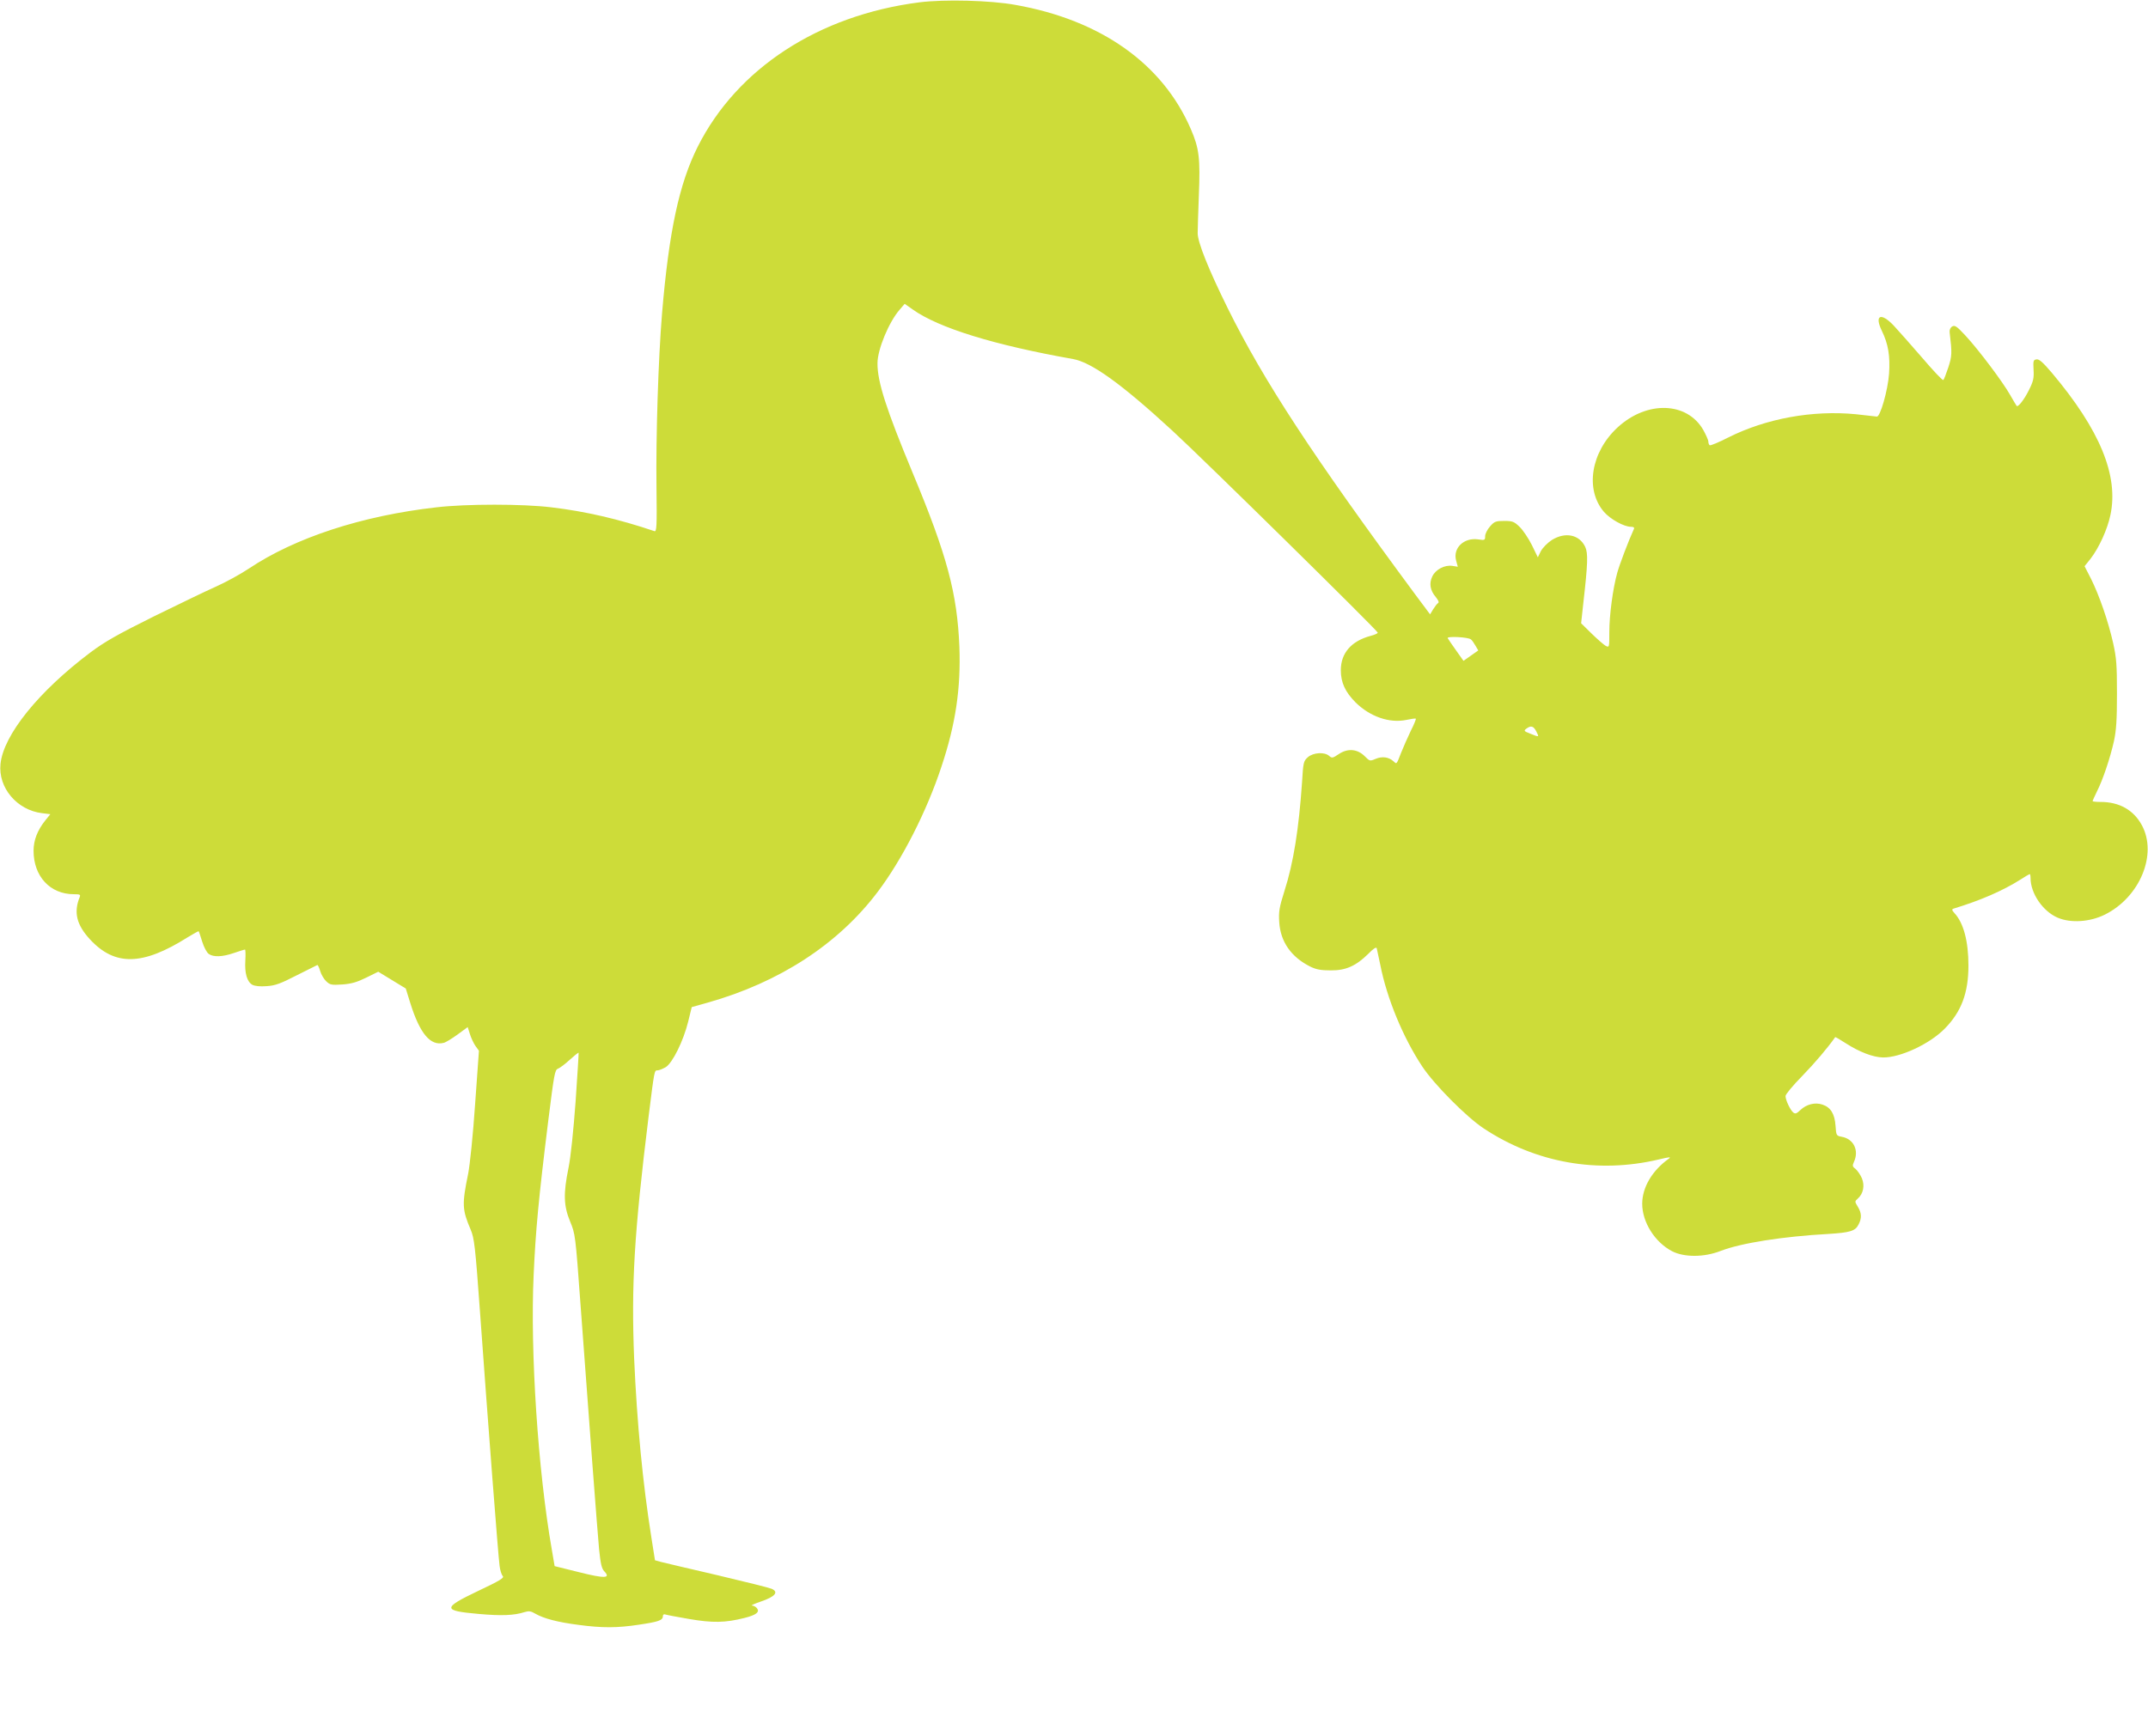 <?xml version="1.0" standalone="no"?>
<!DOCTYPE svg PUBLIC "-//W3C//DTD SVG 20010904//EN"
 "http://www.w3.org/TR/2001/REC-SVG-20010904/DTD/svg10.dtd">
<svg version="1.0" xmlns="http://www.w3.org/2000/svg"
 width="1280pt" height="1035pt" viewBox="0 0 1280 1035"
 preserveAspectRatio="xMidYMid meet">
<g transform="translate(0,1035) scale(0.1,-0.1)"
fill="#cddc39" stroke="none">
<path d="M5478 10336 c-599 -77 -1085 -393 -1320 -860 -111 -221 -172 -506
-213 -996 -22 -266 -37 -734 -33 -1033 3 -235 1 -267 -12 -263 -213 72 -411
118 -614 142 -171 21 -508 21 -686 0 -443 -50 -842 -181 -1117 -365 -51 -34
-139 -82 -195 -107 -57 -25 -224 -106 -373 -179 -215 -107 -291 -150 -375
-213 -309 -232 -519 -492 -537 -665 -15 -142 98 -276 248 -294 l49 -6 -30 -37
c-47 -59 -70 -118 -70 -181 0 -152 98 -259 240 -259 36 0 41 -2 35 -17 -37
-91 -19 -165 61 -252 149 -161 314 -157 582 12 35 21 64 38 66 36 2 -2 11 -30
21 -62 10 -32 27 -65 39 -73 28 -20 82 -18 151 6 32 11 61 20 65 20 3 0 4 -29
2 -64 -5 -77 10 -128 42 -146 16 -8 47 -11 85 -8 50 3 83 15 178 64 65 32 121
60 124 62 3 1 11 -15 17 -36 6 -21 23 -49 36 -61 23 -22 32 -23 96 -19 55 4
88 14 143 41 l71 35 82 -50 82 -50 27 -87 c57 -182 120 -257 199 -237 13 3 50
26 83 50 l60 44 13 -41 c7 -23 22 -55 33 -71 l21 -29 -23 -321 c-12 -177 -31
-361 -41 -411 -38 -185 -36 -215 15 -335 21 -50 27 -96 55 -485 46 -641 109
-1463 117 -1518 3 -27 12 -54 19 -61 10 -11 -16 -27 -147 -89 -214 -102 -213
-118 4 -137 136 -12 211 -9 273 11 26 8 38 6 65 -10 49 -28 131 -50 255 -66
141 -19 232 -19 362 1 115 17 142 26 142 50 0 10 6 14 14 11 8 -3 72 -15 142
-27 140 -24 215 -23 330 6 72 18 93 36 74 59 -7 8 -20 15 -29 15 -9 0 15 11
53 24 86 29 108 57 64 76 -13 6 -158 42 -323 81 -165 38 -316 74 -336 79 l-36
10 -21 133 c-52 327 -86 683 -103 1067 -18 446 0 747 86 1445 35 279 34 275
53 275 10 0 31 9 49 19 41 26 105 155 134 272 l21 86 96 27 c428 121 778 349
1013 661 145 192 291 478 379 745 85 255 116 466 107 715 -13 318 -73 544
-279 1038 -157 378 -210 542 -209 652 0 82 68 246 132 319 l30 35 47 -33 c155
-111 488 -213 956 -296 109 -19 288 -147 591 -426 176 -161 1225 -1193 1225
-1205 0 -5 -19 -13 -42 -19 -116 -31 -178 -103 -178 -205 0 -73 26 -129 87
-191 87 -86 203 -126 304 -105 28 6 54 10 56 7 2 -2 -11 -35 -30 -72 -18 -38
-44 -96 -57 -129 -29 -74 -26 -71 -47 -52 -28 25 -67 30 -105 14 -35 -15 -36
-14 -65 15 -44 44 -101 49 -154 14 -37 -25 -42 -26 -58 -12 -27 25 -95 21
-127 -7 -26 -23 -28 -30 -35 -148 -19 -278 -51 -482 -105 -650 -31 -98 -35
-124 -31 -185 7 -117 71 -209 186 -266 35 -17 63 -22 121 -22 90 -1 151 27
224 99 29 30 47 42 50 33 2 -7 11 -51 21 -98 39 -200 136 -435 251 -608 72
-108 262 -299 364 -367 312 -207 681 -272 1045 -186 62 15 75 16 60 5 -100
-71 -159 -172 -159 -269 0 -110 75 -229 178 -283 72 -37 191 -37 290 2 122 47
370 86 641 101 128 8 161 17 180 56 20 38 19 68 -4 106 -19 31 -19 32 -1 48
34 30 43 78 25 122 -9 21 -26 45 -37 55 -19 14 -21 19 -10 43 31 68 -2 136
-72 149 -33 6 -34 7 -38 66 -5 71 -29 110 -78 126 -44 15 -95 2 -131 -32 -23
-22 -31 -25 -43 -15 -18 15 -46 74 -46 98 0 10 44 63 98 118 76 78 154 170
198 233 1 2 30 -15 64 -37 79 -51 162 -83 220 -84 103 -2 281 81 370 173 98
100 140 212 140 375 0 144 -29 254 -83 312 -16 18 -17 23 -6 27 161 49 292
106 397 172 29 19 55 34 57 34 3 0 5 -10 5 -23 0 -92 73 -199 162 -237 77 -33
191 -26 280 18 209 103 316 360 221 534 -49 90 -134 138 -245 138 -26 0 -48 2
-48 5 0 3 12 29 26 58 35 69 78 197 101 299 14 65 18 127 18 283 0 173 -3 214
-23 303 -29 129 -82 282 -131 381 l-39 76 36 45 c50 65 100 174 118 260 50
235 -62 507 -349 848 -53 62 -75 82 -91 80 -19 -3 -21 -8 -18 -61 3 -50 -1
-69 -27 -121 -28 -57 -66 -106 -74 -95 -2 2 -19 31 -38 64 -43 77 -189 271
-267 355 -52 56 -63 63 -79 54 -11 -7 -17 -21 -15 -35 15 -125 14 -141 -8
-209 -13 -39 -26 -73 -30 -75 -5 -3 -61 57 -126 133 -65 75 -141 161 -168 190
-77 82 -118 65 -72 -30 38 -78 50 -149 43 -255 -7 -99 -53 -260 -73 -256 -7 1
-63 7 -125 14 -257 25 -535 -25 -763 -140 -55 -28 -103 -48 -108 -45 -4 3 -8
13 -8 22 0 9 -14 40 -30 69 -97 169 -336 176 -510 16 -160 -147 -196 -371 -82
-504 37 -43 119 -89 161 -89 15 0 21 -4 18 -12 -33 -72 -87 -215 -100 -263
-26 -94 -47 -251 -47 -353 0 -91 0 -92 -21 -82 -11 6 -49 39 -84 73 l-63 62
13 120 c27 236 29 298 11 336 -35 73 -119 90 -199 40 -26 -17 -54 -46 -65 -66
l-18 -37 -36 74 c-20 40 -53 89 -73 108 -32 31 -42 35 -91 35 -50 0 -59 -3
-85 -33 -16 -18 -29 -44 -29 -58 0 -24 -2 -25 -42 -19 -85 12 -151 -52 -131
-126 l10 -37 -32 5 c-46 7 -100 -21 -120 -63 -20 -42 -13 -83 21 -123 16 -20
21 -32 13 -36 -6 -4 -19 -21 -29 -37 l-18 -30 -88 118 c-610 825 -904 1274
-1119 1709 -114 231 -178 391 -178 445 0 19 3 121 7 225 9 221 2 281 -48 396
-168 389 -536 650 -1046 740 -148 27 -422 34 -572 15z m3287 -3797 c6 -4 18
-21 27 -37 l17 -29 -44 -31 -44 -31 -44 62 c-24 34 -47 67 -50 73 -8 13 121 7
138 -7z m390 -549 c18 -35 18 -35 -36 -13 -38 15 -40 17 -23 30 27 20 42 16
59 -17z m-5725 -2206 c-13 -175 -29 -330 -42 -394 -32 -155 -29 -228 9 -320
31 -75 32 -78 63 -505 50 -684 99 -1331 110 -1450 9 -86 15 -114 31 -131 40
-42 4 -44 -151 -5 l-145 36 -17 100 c-82 468 -129 1178 -108 1636 12 265 29
450 87 918 35 279 39 304 58 311 11 4 43 28 70 53 28 25 51 44 53 42 1 -1 -7
-132 -18 -291z"/>
</g>
</svg>
